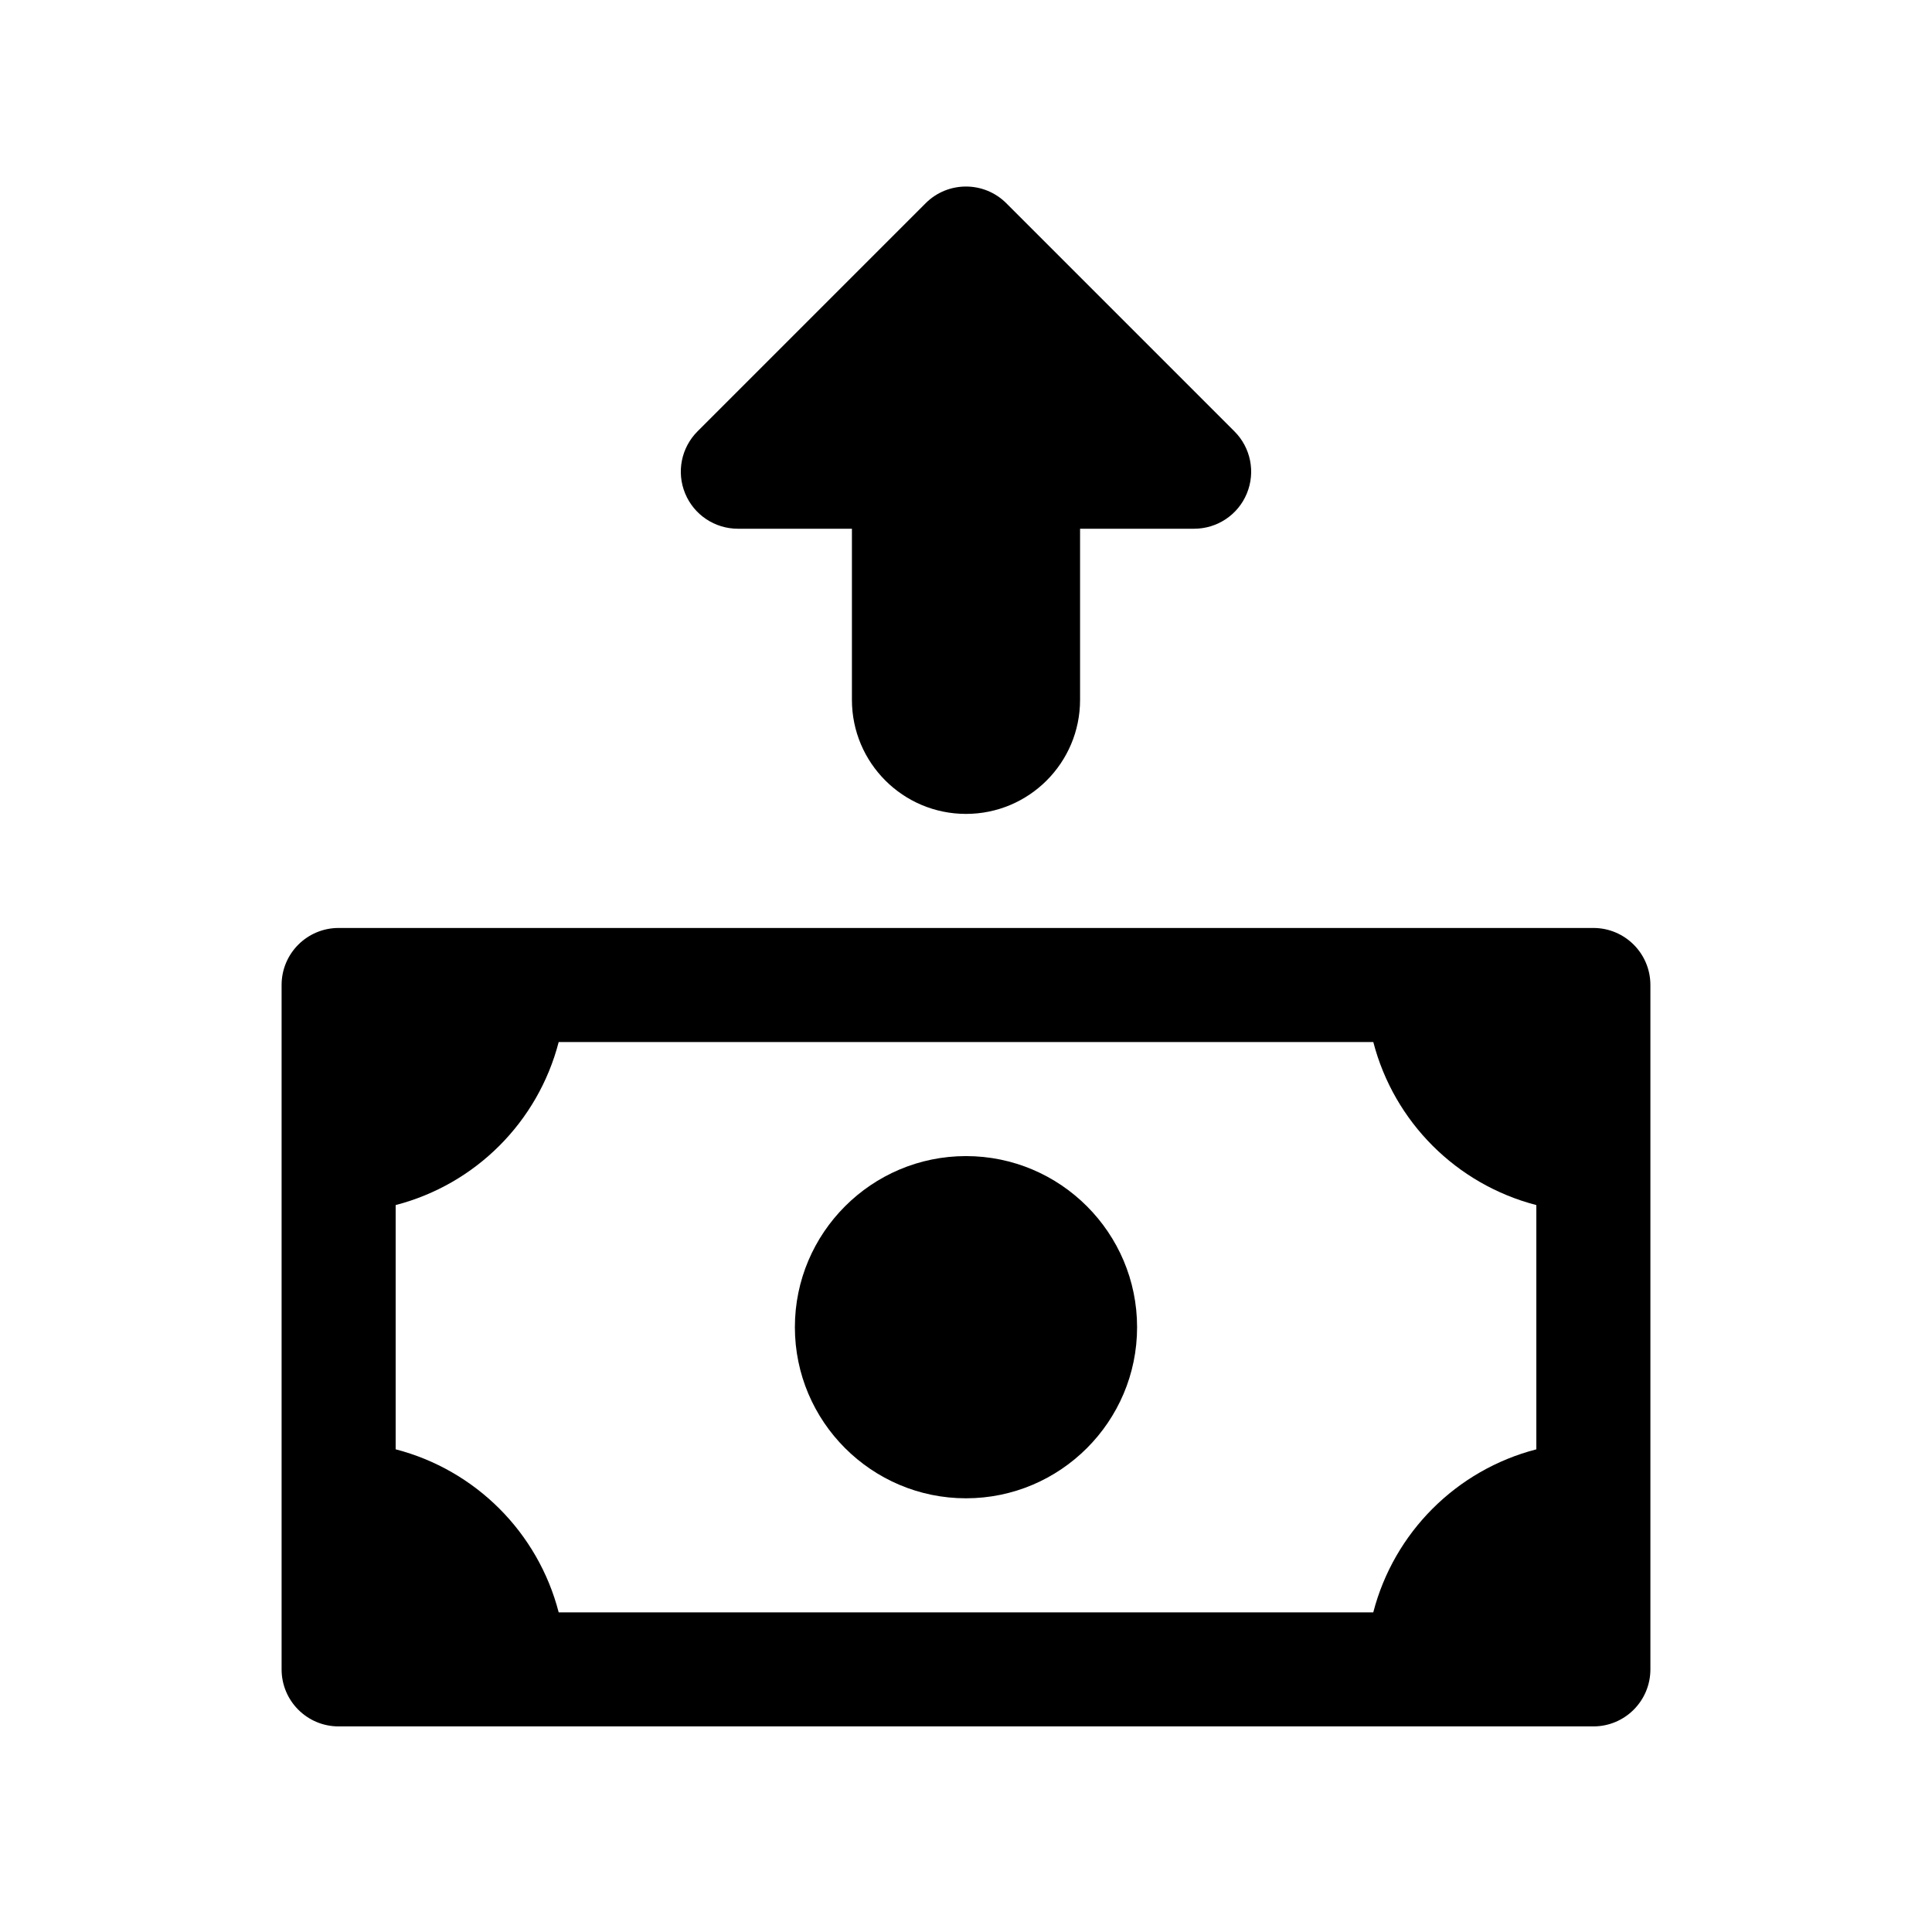 <?xml version="1.0" encoding="UTF-8"?>
<!-- Uploaded to: SVG Repo, www.svgrepo.com, Generator: SVG Repo Mixer Tools -->
<svg fill="#000000" width="800px" height="800px" version="1.1" viewBox="144 144 512 512" xmlns="http://www.w3.org/2000/svg">
 <g>
  <path d="m566.25 389.92h-332.51c-8.352 0-15.113 6.766-15.113 15.113v181.37c0 8.348 6.762 15.113 15.113 15.113h332.52c8.352 0 15.113-6.766 15.113-15.113v-181.37c0-8.348-6.762-15.113-15.117-15.113zm-58.32 181.37h-215.87c-5.481-21.172-22.031-37.719-43.207-43.207v-64.727c21.172-5.488 37.719-22.031 43.207-43.207h215.88c5.488 21.172 22.031 37.719 43.207 43.207v64.734c-21.176 5.477-37.727 22.023-43.215 43.199z"/>
  <path d="m445.34 495.72c0 25.004-20.34 45.344-45.344 45.344s-45.344-20.34-45.344-45.344 20.34-45.344 45.344-45.344c25.008 0 45.344 20.34 45.344 45.344z"/>
  <path d="m474.42 274.79c-2.328 5.648-7.852 9.328-13.961 9.328h-30.23v45.344c0 16.695-13.531 30.23-30.23 30.23-16.695 0-30.23-13.531-30.23-30.23v-45.344h-30.23c-6.109 0-11.633-3.684-13.961-9.332-2.348-5.652-1.047-12.148 3.273-16.473l60.457-60.457c5.898-5.898 15.473-5.898 21.371 0l60.457 60.457c4.332 4.328 5.633 10.824 3.285 16.477z"/>
 </g>
</svg>